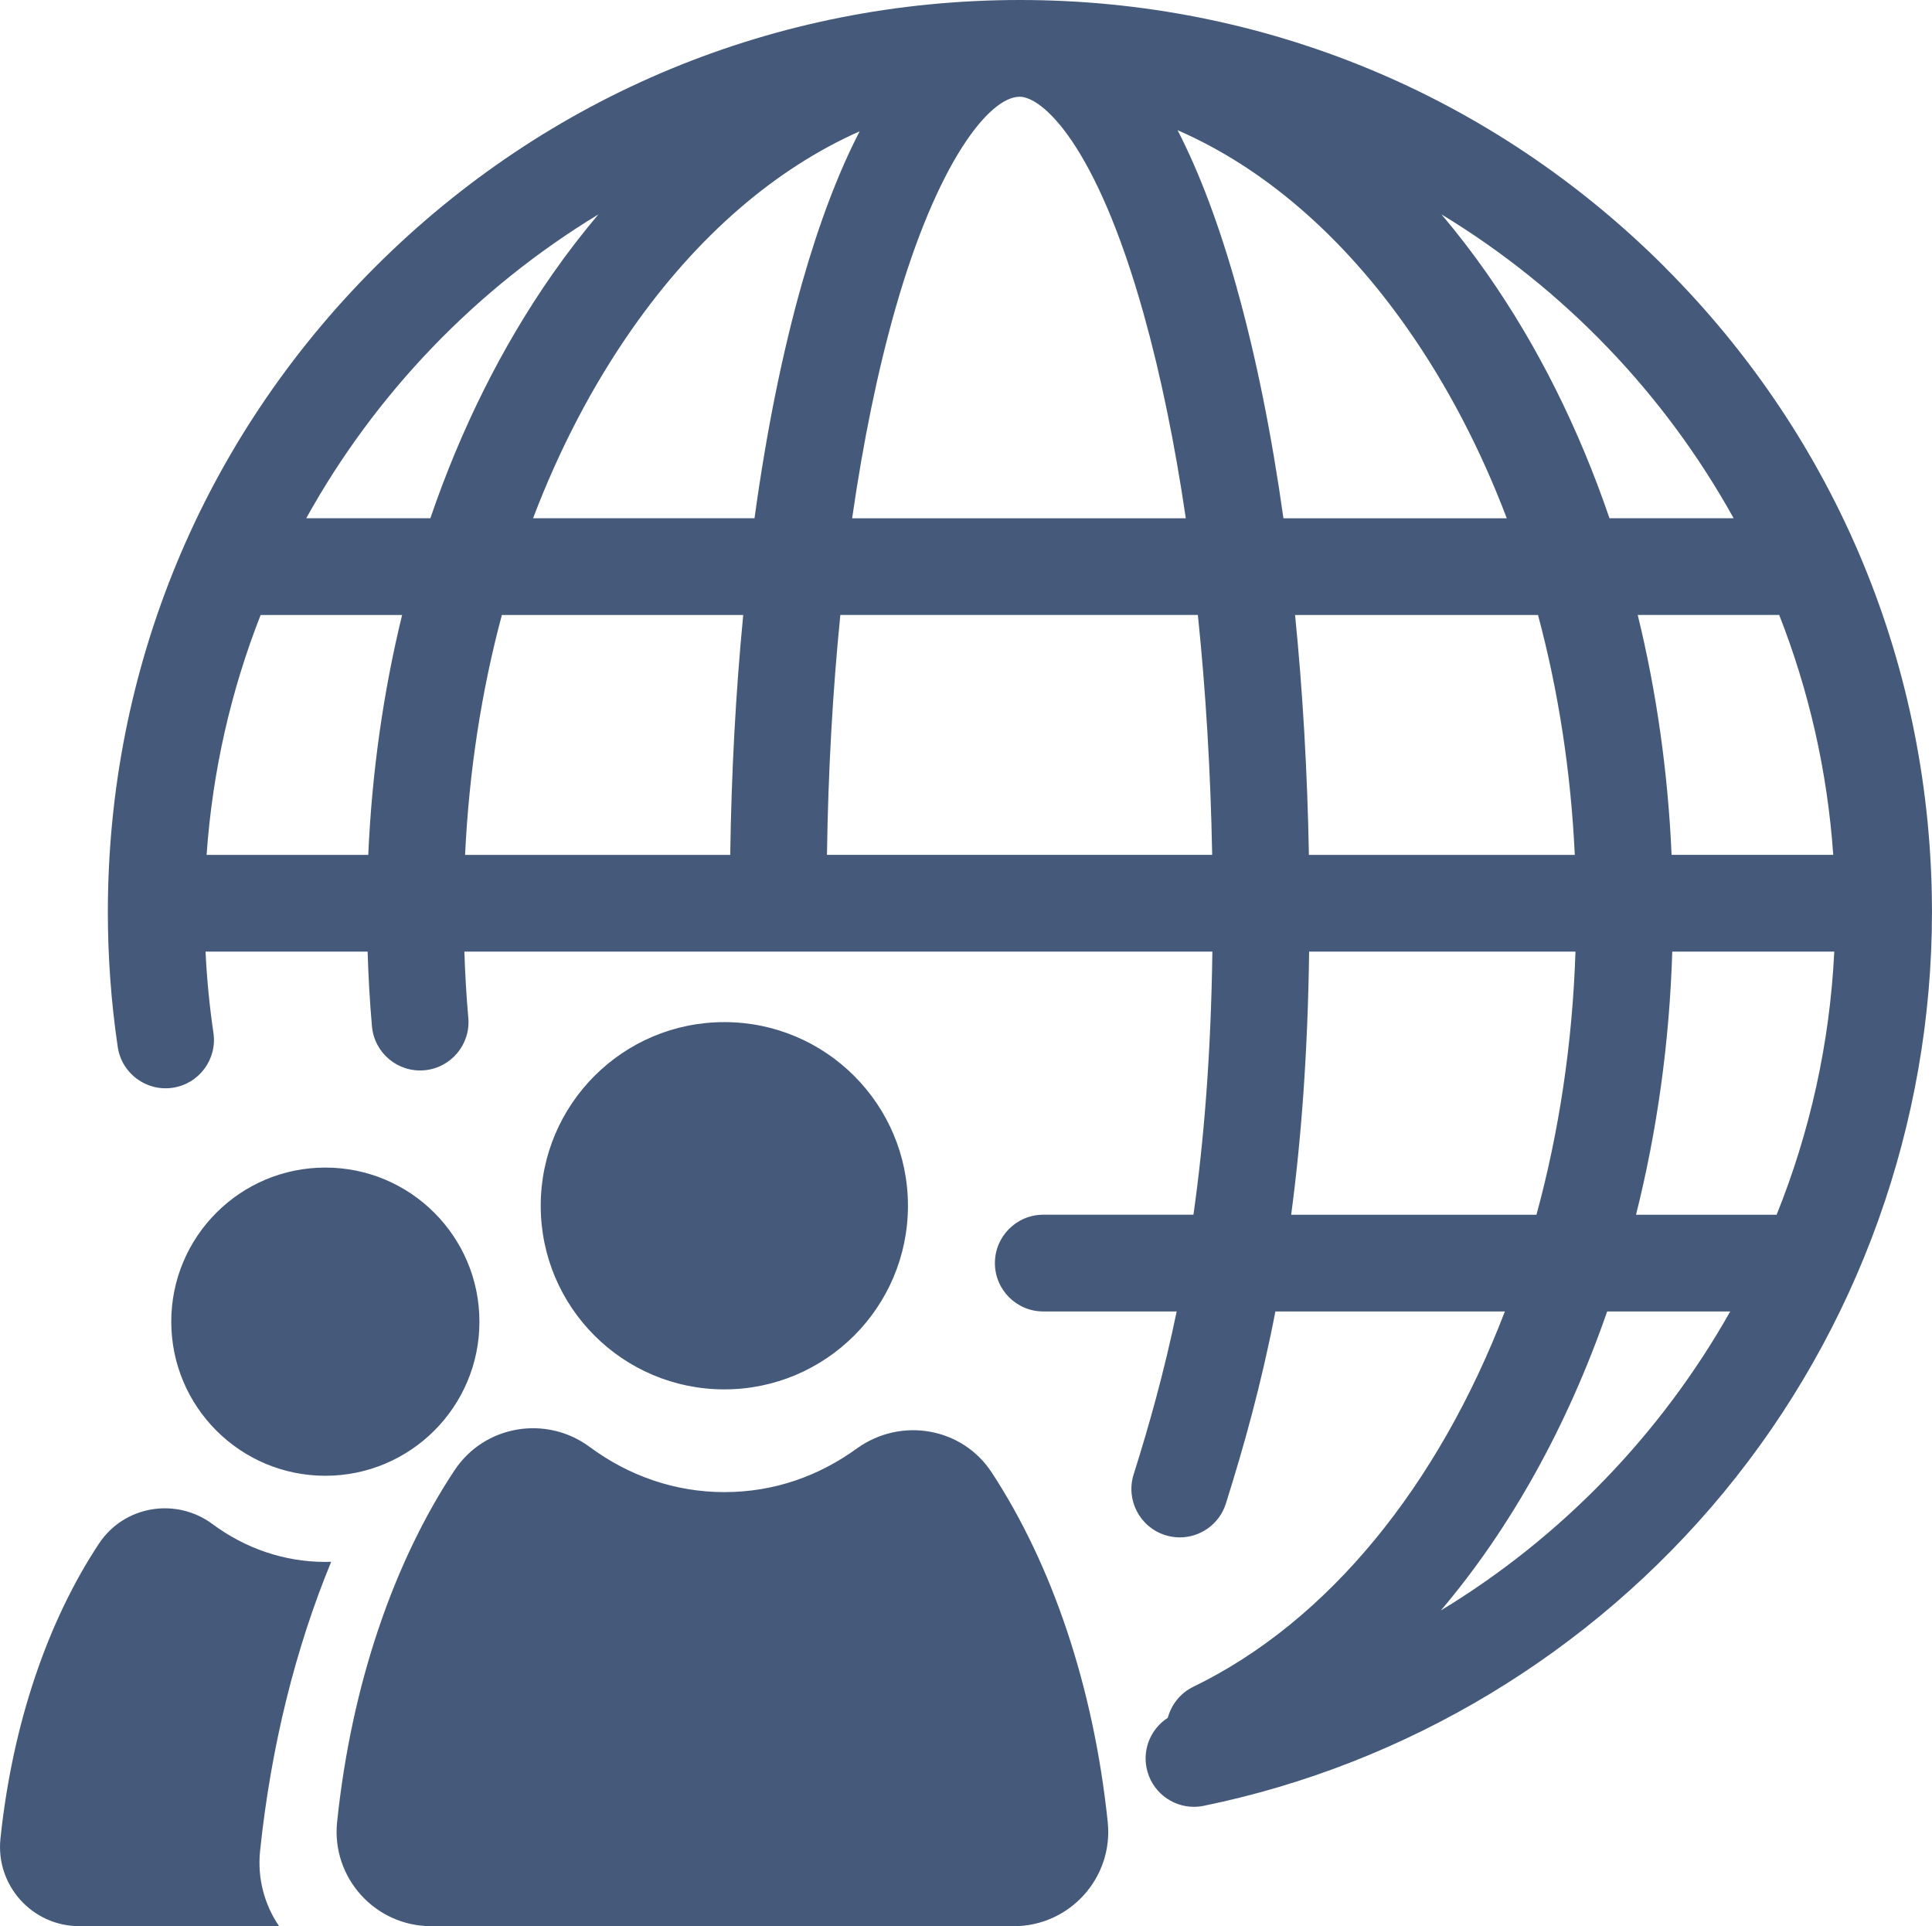 <?xml version="1.0" encoding="UTF-8"?><svg id="Layer_2" xmlns="http://www.w3.org/2000/svg" width="599.23" height="597.36" viewBox="0 0 599.23 597.36"><defs><style>.cls-1{fill:#45597a;}</style></defs><g id="WEBSITE_ICONS"><path id="MARKETS" class="cls-1" d="m516.38,82.86C462.94,29.43,391.9,0,316.34,0c-.02,0-.04,0-.06,0,0,0-.01,0-.02,0-.01,0-.03,0-.04,0-75.52.03-146.51,29.45-199.91,82.85-53.43,53.43-82.86,124.47-82.86,200.03,0,14.01,1.03,28.08,3.07,41.83,1.22,8.19,8.84,13.85,17.04,12.64,8.19-1.22,13.85-8.84,12.64-17.04-1.23-8.3-2.04-16.73-2.45-25.19h50.27c.24,7.77.67,15.54,1.35,23.19.73,8.25,8.01,14.35,16.27,13.61,8.25-.73,14.35-8.02,13.61-16.27-.6-6.78-1-13.65-1.22-20.53h232c-.44,31.95-2.62,58.62-5.87,81.6h-46.58c-8.28,0-15,6.72-15,15s6.72,15,15,15h41.38c-3.94,19.02-8.58,35.4-13.35,50.55-2.49,7.9,1.9,16.33,9.8,18.82,1.5.47,3.02.7,4.51.7,6.37,0,12.29-4.09,14.3-10.5,5.56-17.64,10.95-36.84,15.36-59.56h71.17c-20.64,53.74-54.53,95.96-96.61,116.38-4.08,1.98-6.84,5.57-7.93,9.63-5.05,3.25-7.86,9.37-6.58,15.61,1.45,7.1,7.7,12,14.68,12,1,0,2.01-.1,3.02-.31,62.91-12.87,120.19-47.39,161.29-97.19,41.66-50.48,64.6-114.39,64.6-179.95,0-75.56-29.43-146.6-82.86-200.03Zm34.67,293.87h-43.62c6.5-25.88,10.37-53.32,11.24-81.6h50.25c-1.39,28.53-7.59,56.02-17.88,81.6Zm-145.08-111.6c-.46-25.65-1.91-50.64-4.29-74.4h75.35c6.33,23.59,10.19,48.61,11.41,74.4h-82.47ZM80.84,190.73h43.88c-5.82,23.8-9.37,48.78-10.5,74.4h-50.14c1.82-26.08,7.6-51.08,16.76-74.4Zm74.82,0h74.86c-2.3,23.73-3.67,48.72-4.03,74.4h-82.24c1.22-25.79,5.08-50.81,11.41-74.4ZM316.23,30s.04,0,.06,0c6.81.04,23.57,14.18,38.47,67.5,5.28,18.88,9.64,40.19,13.03,63.23h-103.49c3.44-23.89,7.95-45.86,13.45-65.13,12.85-45.02,28.95-65.55,38.49-65.6Zm67.42,59.42c-5.42-19.39-11.59-35.81-18.41-49.04,26.53,11.55,50.98,32.49,71.41,61.68,12.31,17.59,22.59,37.34,30.69,58.67h-69.27c-3.65-26.01-8.49-50.07-14.43-71.3Zm-117.03-48.68c-6.56,12.7-12.5,28.3-17.73,46.62-6.18,21.66-11.17,46.44-14.87,73.36h-68.68c8.1-21.32,18.38-41.08,30.69-58.67,20.22-28.89,44.38-49.7,70.59-61.32Zm-5.98,149.98h110.89c2.46,23.64,3.96,48.65,4.44,74.4h-119.48c.37-25.79,1.78-50.8,4.15-74.4Zm257.82,74.4c-1.12-25.62-4.68-50.6-10.5-74.4h43.88c9.16,23.32,14.94,48.32,16.76,74.4h-50.14Zm19.24-104.4h-38.5c-9.47-27.73-22.21-53.35-37.98-75.87-4.53-6.47-9.25-12.59-14.13-18.36,37.8,22.93,69.14,55.48,90.61,94.23ZM185.59,66.5c-4.88,5.78-9.6,11.89-14.13,18.36-15.76,22.52-28.51,48.14-37.98,75.87h-38.5c21.47-38.75,52.81-71.3,90.61-94.23Zm214.88,310.23c3.1-23.24,5.15-49.97,5.57-81.6h82.61c-.93,28.51-5.12,56.01-12.1,81.6h-76.08Zm46.43,122.72c21.66-25.54,39.23-57.18,51.58-92.72h38.16c-21.37,37.89-52.26,70-89.74,92.72Zm-132.49,97.91h-180.7c-17.38,0-30.96-15.05-29.15-32.34,4.46-42.67,17.6-80.62,36.41-109.03,9.29-14.03,28.44-17.24,41.96-7.23,11.94,8.84,26.29,13.99,41.73,13.99s29.27-4.97,41.08-13.51c13.59-9.83,32.64-6.63,41.84,7.4,18.58,28.35,31.56,66.05,35.99,108.41,1.81,17.28-11.78,32.32-29.15,32.32Zm-32.8-223.42c0,31.45-25.5,56.95-56.95,56.95s-56.95-25.5-56.95-56.95,25.5-56.95,56.95-56.95,56.95,25.5,56.95,56.95Zm-195.08,223.42H24.6c-14.59,0-25.98-12.63-24.46-27.14,3.74-35.8,14.77-67.65,30.55-91.49,7.79-11.78,23.86-14.47,35.21-6.07,10.02,7.42,22.06,11.74,35.02,11.74.6,0,1.2-.02,1.8-.04-10.97,26.57-18.63,56.94-22.05,89.62-.9,8.62,1.39,16.77,5.87,23.36Zm62.17-187.47c0,26.39-21.4,47.79-47.79,47.79s-47.79-21.4-47.79-47.79,21.4-47.79,47.79-47.79,47.79,21.4,47.79,47.79Z"/></g></svg>